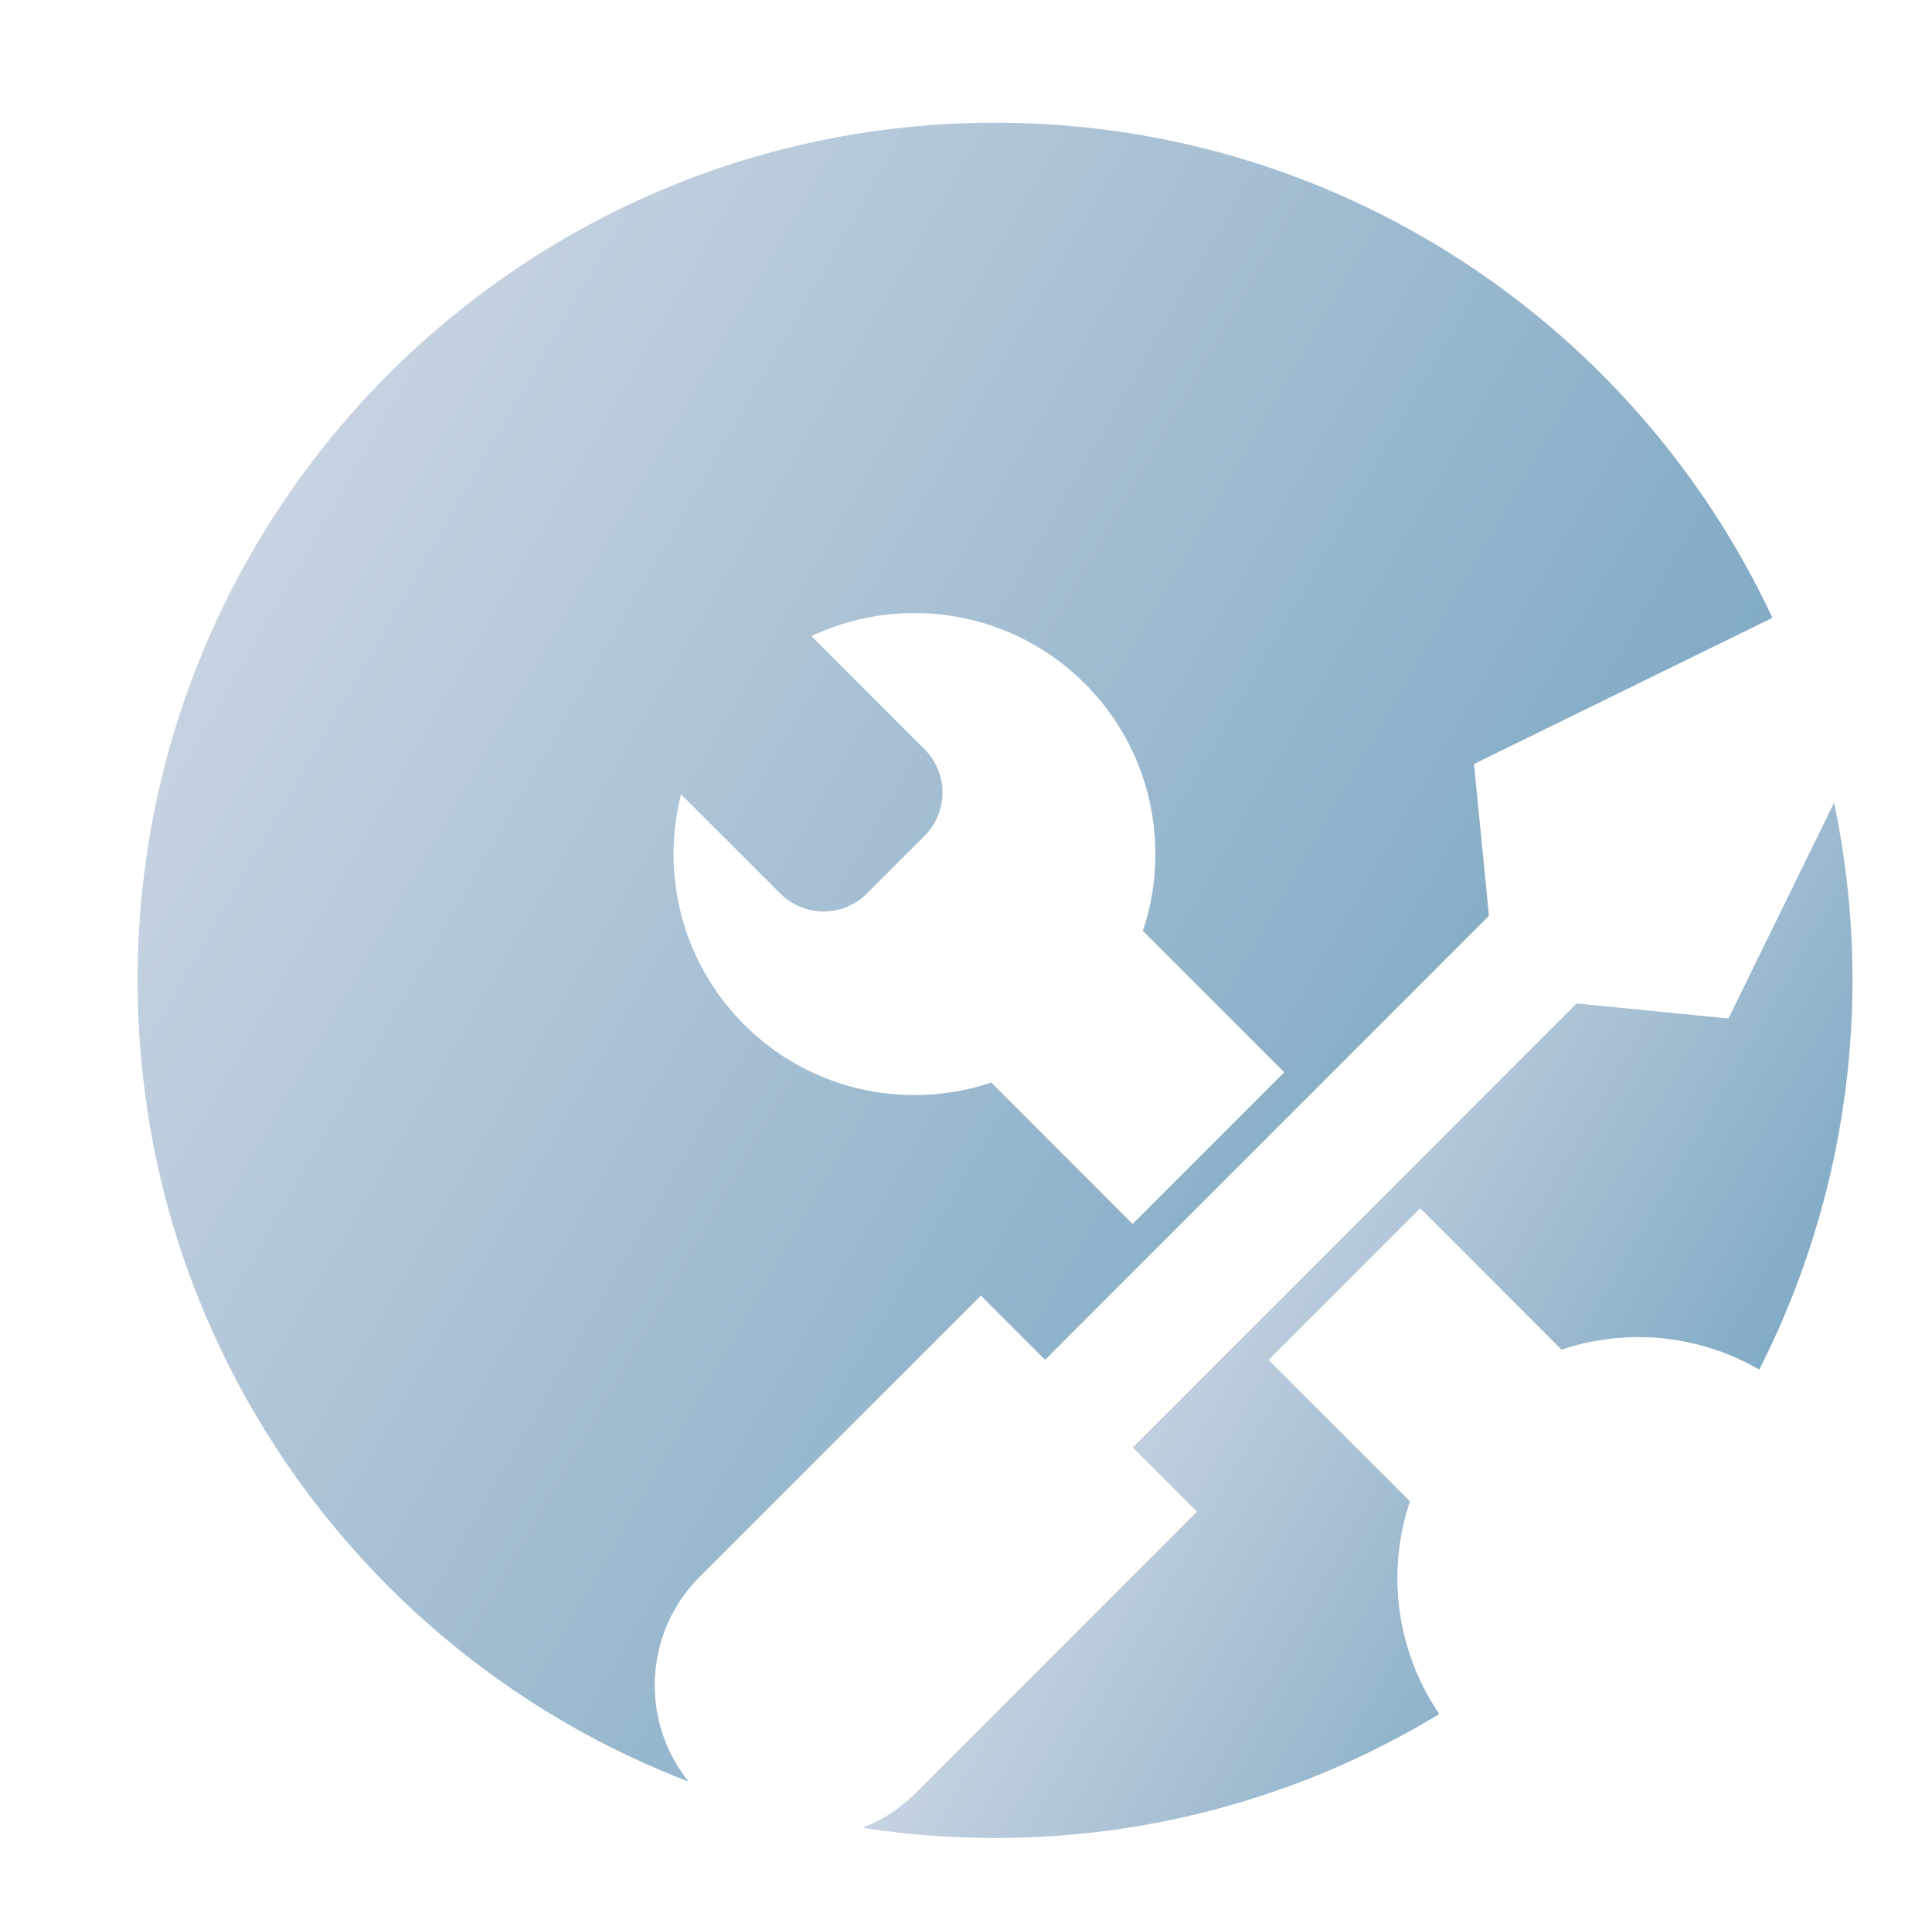 <svg xmlns="http://www.w3.org/2000/svg" xmlns:xlink="http://www.w3.org/1999/xlink" id="Layer_16344436fe3289" data-name="Layer 1" viewBox="0 0 2133.86 2116.51" aria-hidden="true" width="2133px" height="2116px"><defs><linearGradient class="cerosgradient" data-cerosgradient="true" id="CerosGradient_id97b19a5a7" gradientUnits="userSpaceOnUse" x1="50%" y1="100%" x2="50%" y2="0%"><stop offset="0%" stop-color="#d1d1d1"/><stop offset="100%" stop-color="#d1d1d1"/></linearGradient><linearGradient id="linear-gradient6344436fe3289" x1="278.77" y1="608.76" x2="1569.61" y2="1354.03" gradientUnits="userSpaceOnUse"><stop offset="0" stop-color="#c7d3e1"/><stop offset="1" stop-color="#82abc5"/></linearGradient><linearGradient id="linear-gradient-26344436fe3289" x1="1331.67" y1="1361.25" x2="1855.59" y2="1663.74" xlink:href="#linear-gradient6344436fe3289"/></defs><path d="M772.38,1741.48l311-311,70.9,70.9,490.25-490.26L1628,843.48l329.57-161.39C1806.72,359.12,1479,135.34,1099,135.34c-523,0-947,424-947,947,0,403.81,252.75,748.59,608.68,884.77C707.05,1901,710.94,1802.94,772.38,1741.48Zm-20.16-864.6L861.94,986.6a67.67,67.67,0,0,0,95.42,0l63.92-63.92a67.68,67.68,0,0,0,0-95.44l-125-125c98.75-46.65,220.24-29.16,301.9,52.48,73.84,73.84,95.19,180.27,64.1,273l156.15,156.13L1251,1351.35,1094.84,1195.2c-92.71,31.1-199.14,9.74-273-64.11C753,1062.19,729.76,964.92,752.22,876.88Z" fill="url(#linear-gradient6344436fe3289)"/><path d="M1557.27,1657.61l-156.15-156.13L1568.6,1334h0l156.13,156.15a266.75,266.75,0,0,1,218.36,22,950.67,950.67,0,0,0,82.6-626L1909,1124.49l-167.62-16.6h0l-490.26,490.26,70.9,70.9-311,311a167.21,167.21,0,0,1-58.54,38A954.73,954.73,0,0,0,1099,2029.36c179.63,0,347.57-50,490.68-136.88A266.47,266.47,0,0,1,1557.27,1657.61Z" fill="url(#linear-gradient-26344436fe3289)"/></svg>